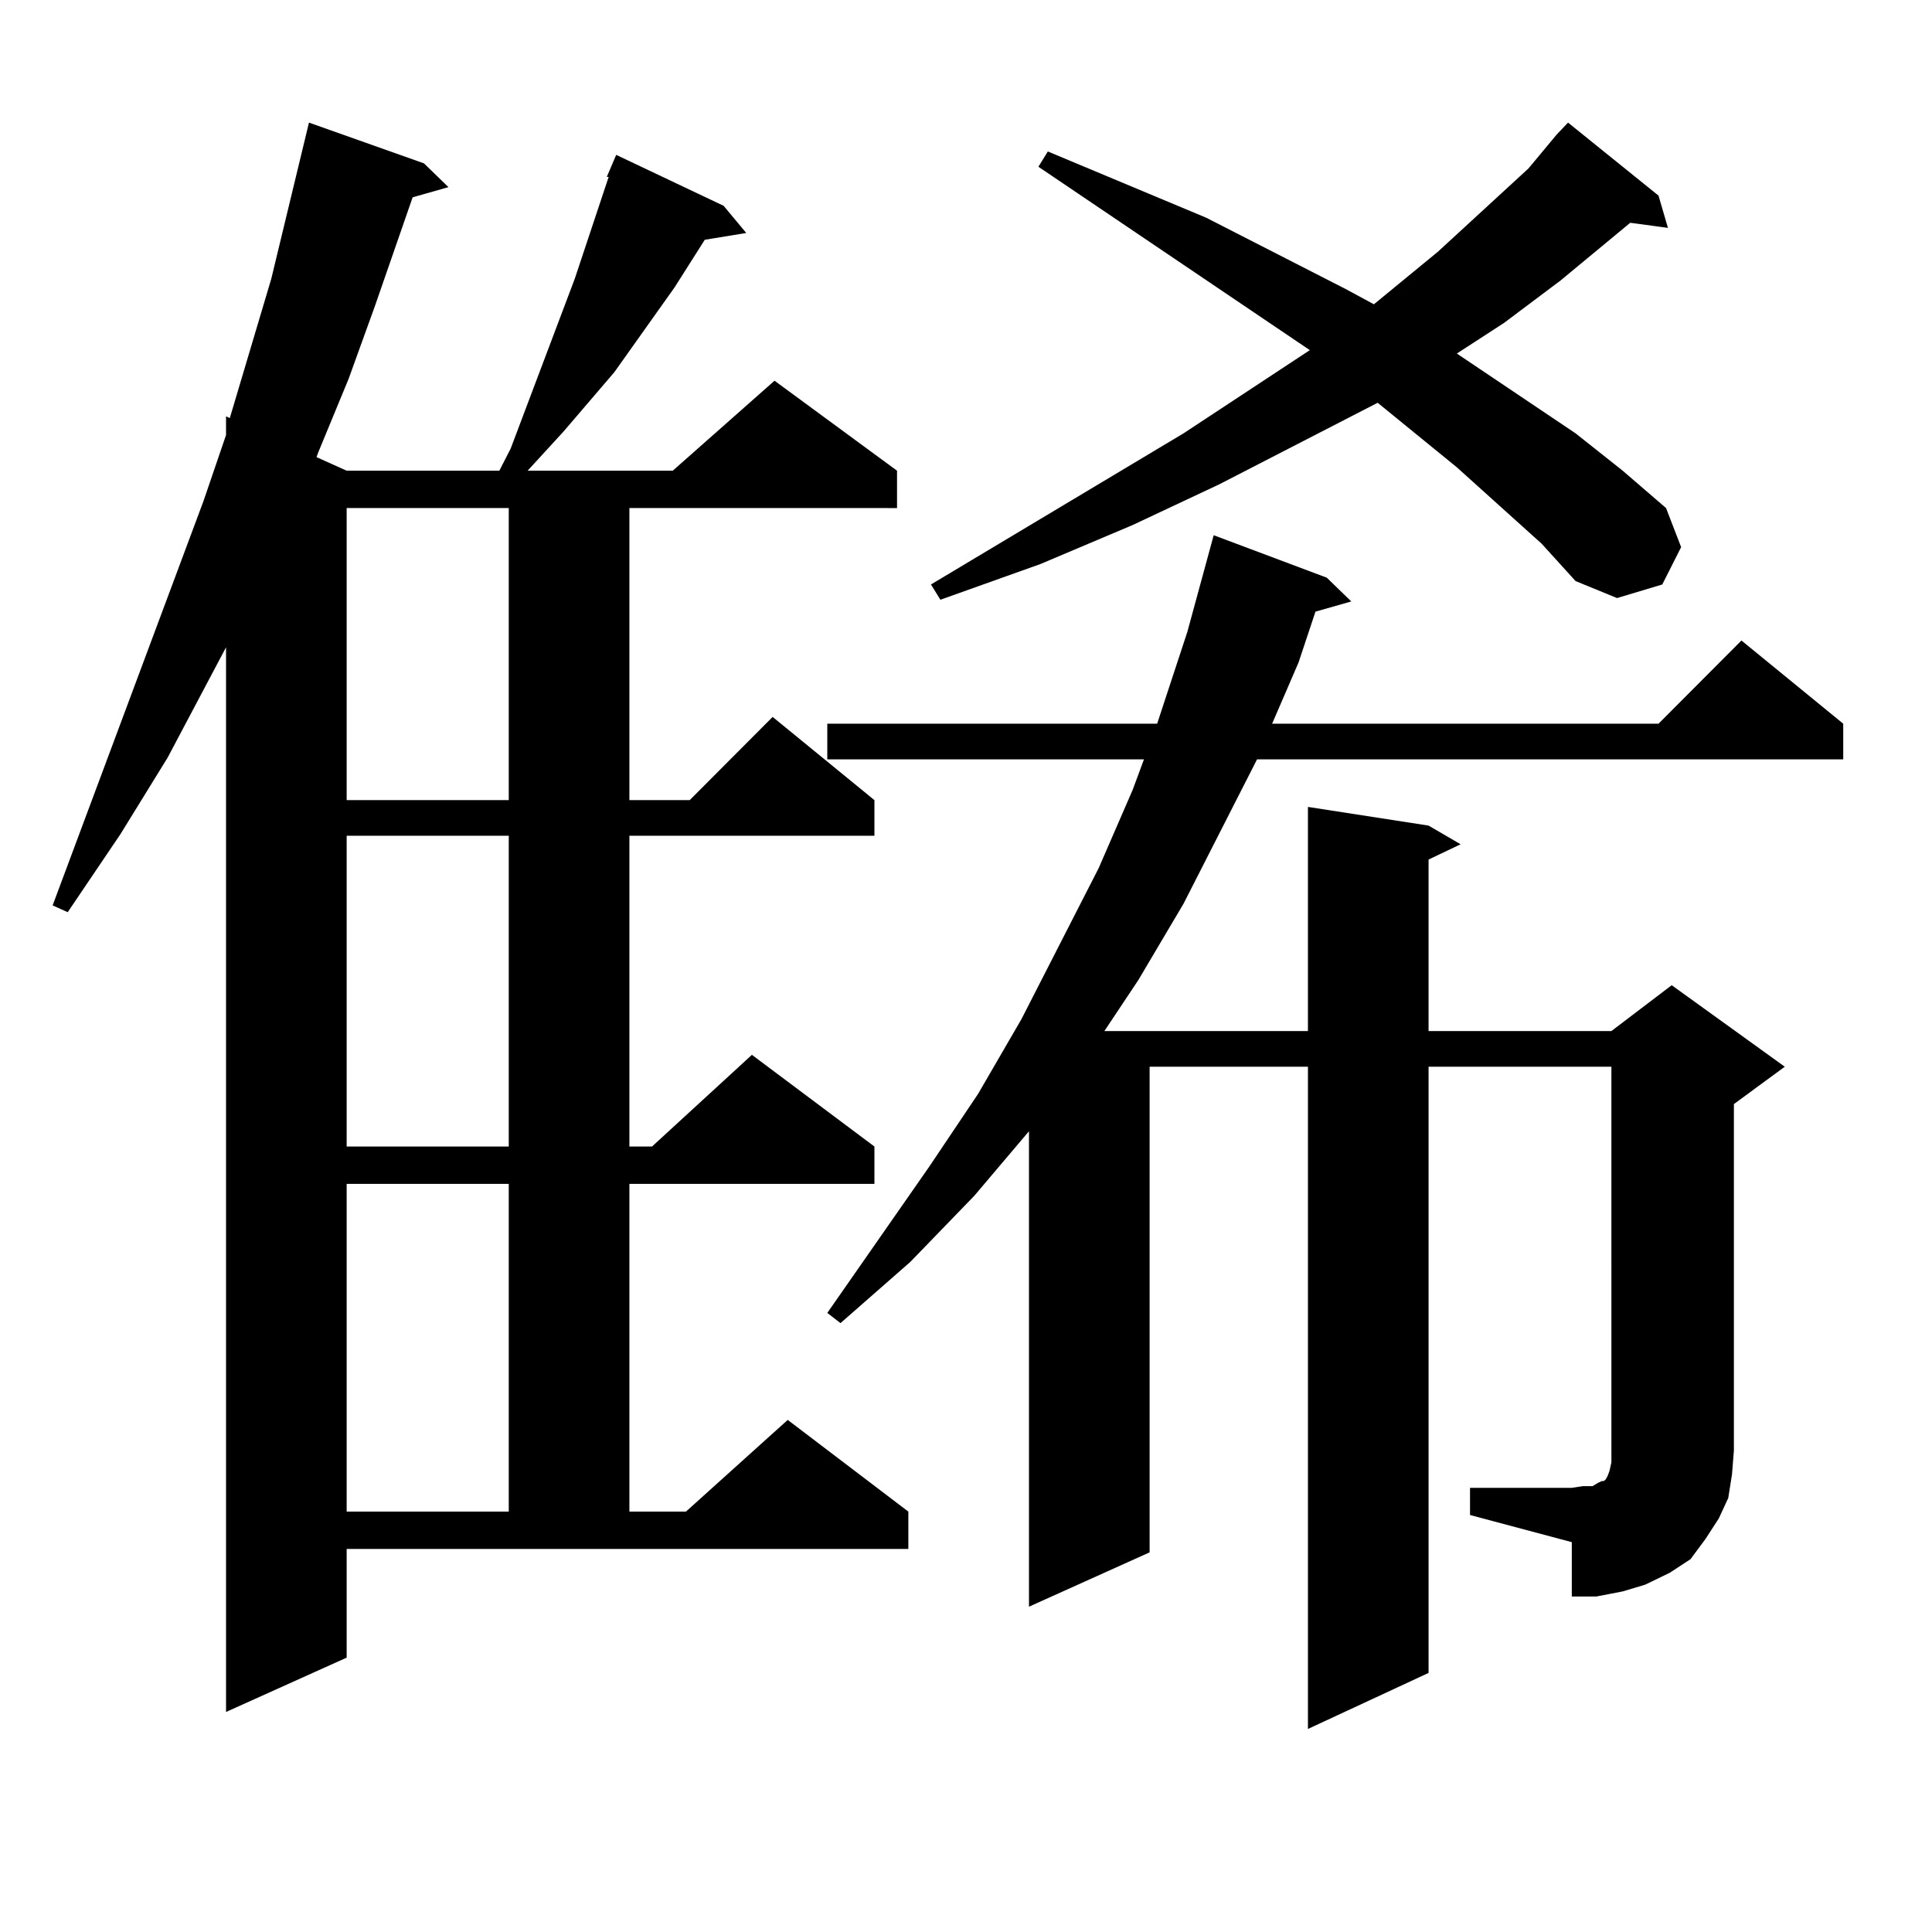 <?xml version="1.0" encoding="utf-8"?>
<!-- Generator: Adobe Illustrator 16.0.0, SVG Export Plug-In . SVG Version: 6.00 Build 0)  -->
<!DOCTYPE svg PUBLIC "-//W3C//DTD SVG 1.1//EN" "http://www.w3.org/Graphics/SVG/1.1/DTD/svg11.dtd">
<svg version="1.1" id="图层_1" xmlns="http://www.w3.org/2000/svg" xmlns:xlink="http://www.w3.org/1999/xlink" x="0px" y="0px"
	 width="1000px" height="1000px" viewBox="0 0 1000 1000" enable-background="new 0 0 1000 1000" xml:space="preserve">
<path d="M179.435,857.988l-62.438,28.125V335.039l-30.243,57.129l-24.39,39.551l-27.316,40.43l-7.805-3.516l78.047-209.18
	l11.707-34.277v-9.668l1.951,0.879l21.463-72.07l19.512-80.859l59.511,21.094l12.683,12.305l-18.536,5.273l-19.512,56.25
	l-13.658,37.793l-15.609,37.793l-0.976,2.637l15.609,7.031h79.022l5.854-11.426l33.17-87.891l14.634-43.945l2.927-8.789h-0.976
	l4.878-11.426l55.608,26.367l11.707,14.063l-21.463,3.516l-15.609,24.609l-31.219,43.945l-26.341,30.762l-18.536,20.215h75.12
	l52.682-46.582l63.413,46.582v19.336H325.772v151.172h31.219l42.926-43.066l52.682,43.066v18.457H325.772v160.84h11.707
	l51.706-47.461l63.413,47.461v19.336H325.772v169.629h29.268l52.682-47.461l62.438,47.461v19.336H179.435V857.988z M179.435,262.969
	v151.172h83.9V262.969H179.435z M179.435,432.598v160.84h83.9v-160.84H179.435z M179.435,612.773v169.629h83.9V612.773H179.435z
	 M760.884,770.098h52.682l5.854-0.879h4.878l2.927-1.758l1.951-0.879h0.976l0.976-0.879l0.976-1.758l0.976-2.637l0.976-4.395v-6.152
	V552.129h-94.632v313.77l-62.438,29.004V552.129h-81.949v251.367l-62.438,28.125V585.527l-28.292,33.398l-33.17,34.277
	l-36.097,31.641l-6.829-5.273l52.682-75.586l25.365-37.793l22.438-38.672l39.999-78.223l17.561-40.43l5.854-15.82H428.209V374.59
	h170.728l15.609-47.461l13.658-50.098l58.535,21.973l12.683,12.305l-18.536,5.273l-8.78,26.367l-13.658,31.641h199.995
	l42.926-43.066l52.682,43.066v18.457H650.643l-38.048,74.707l-23.414,39.551l-17.561,26.367h105.363V417.656l62.438,9.668
	l16.585,9.668l-16.585,7.91v88.77h94.632l31.219-23.73l58.535,42.188l-26.341,19.336v179.297l-0.976,12.305l-1.951,12.305
	l-4.878,10.547l-6.829,10.547l-7.805,10.547l-10.731,7.031l-12.683,6.152l-11.707,3.516l-13.658,2.637h-12.683v-28.125
	l-52.682-14.063V770.098z M797.956,281.426l-43.901-39.551l-40.975-33.398l-81.949,42.188l-44.877,21.094l-47.804,20.215
	l-51.706,18.457l-4.878-7.91l130.729-78.223l65.364-43.066L537.475,86.309l4.878-7.91l81.949,34.277l72.193,36.914l14.634,7.91
	l33.17-27.246l46.828-43.066l14.634-17.578l5.854-6.152l46.828,37.793l4.878,16.699l-19.512-2.637l-36.097,29.883l-29.268,21.973
	l-24.39,15.82l61.462,41.309l24.39,19.336l22.438,19.336l7.805,20.215l-9.756,19.336l-23.414,7.031l-21.463-8.789L797.956,281.426z"
	/>
</svg>
